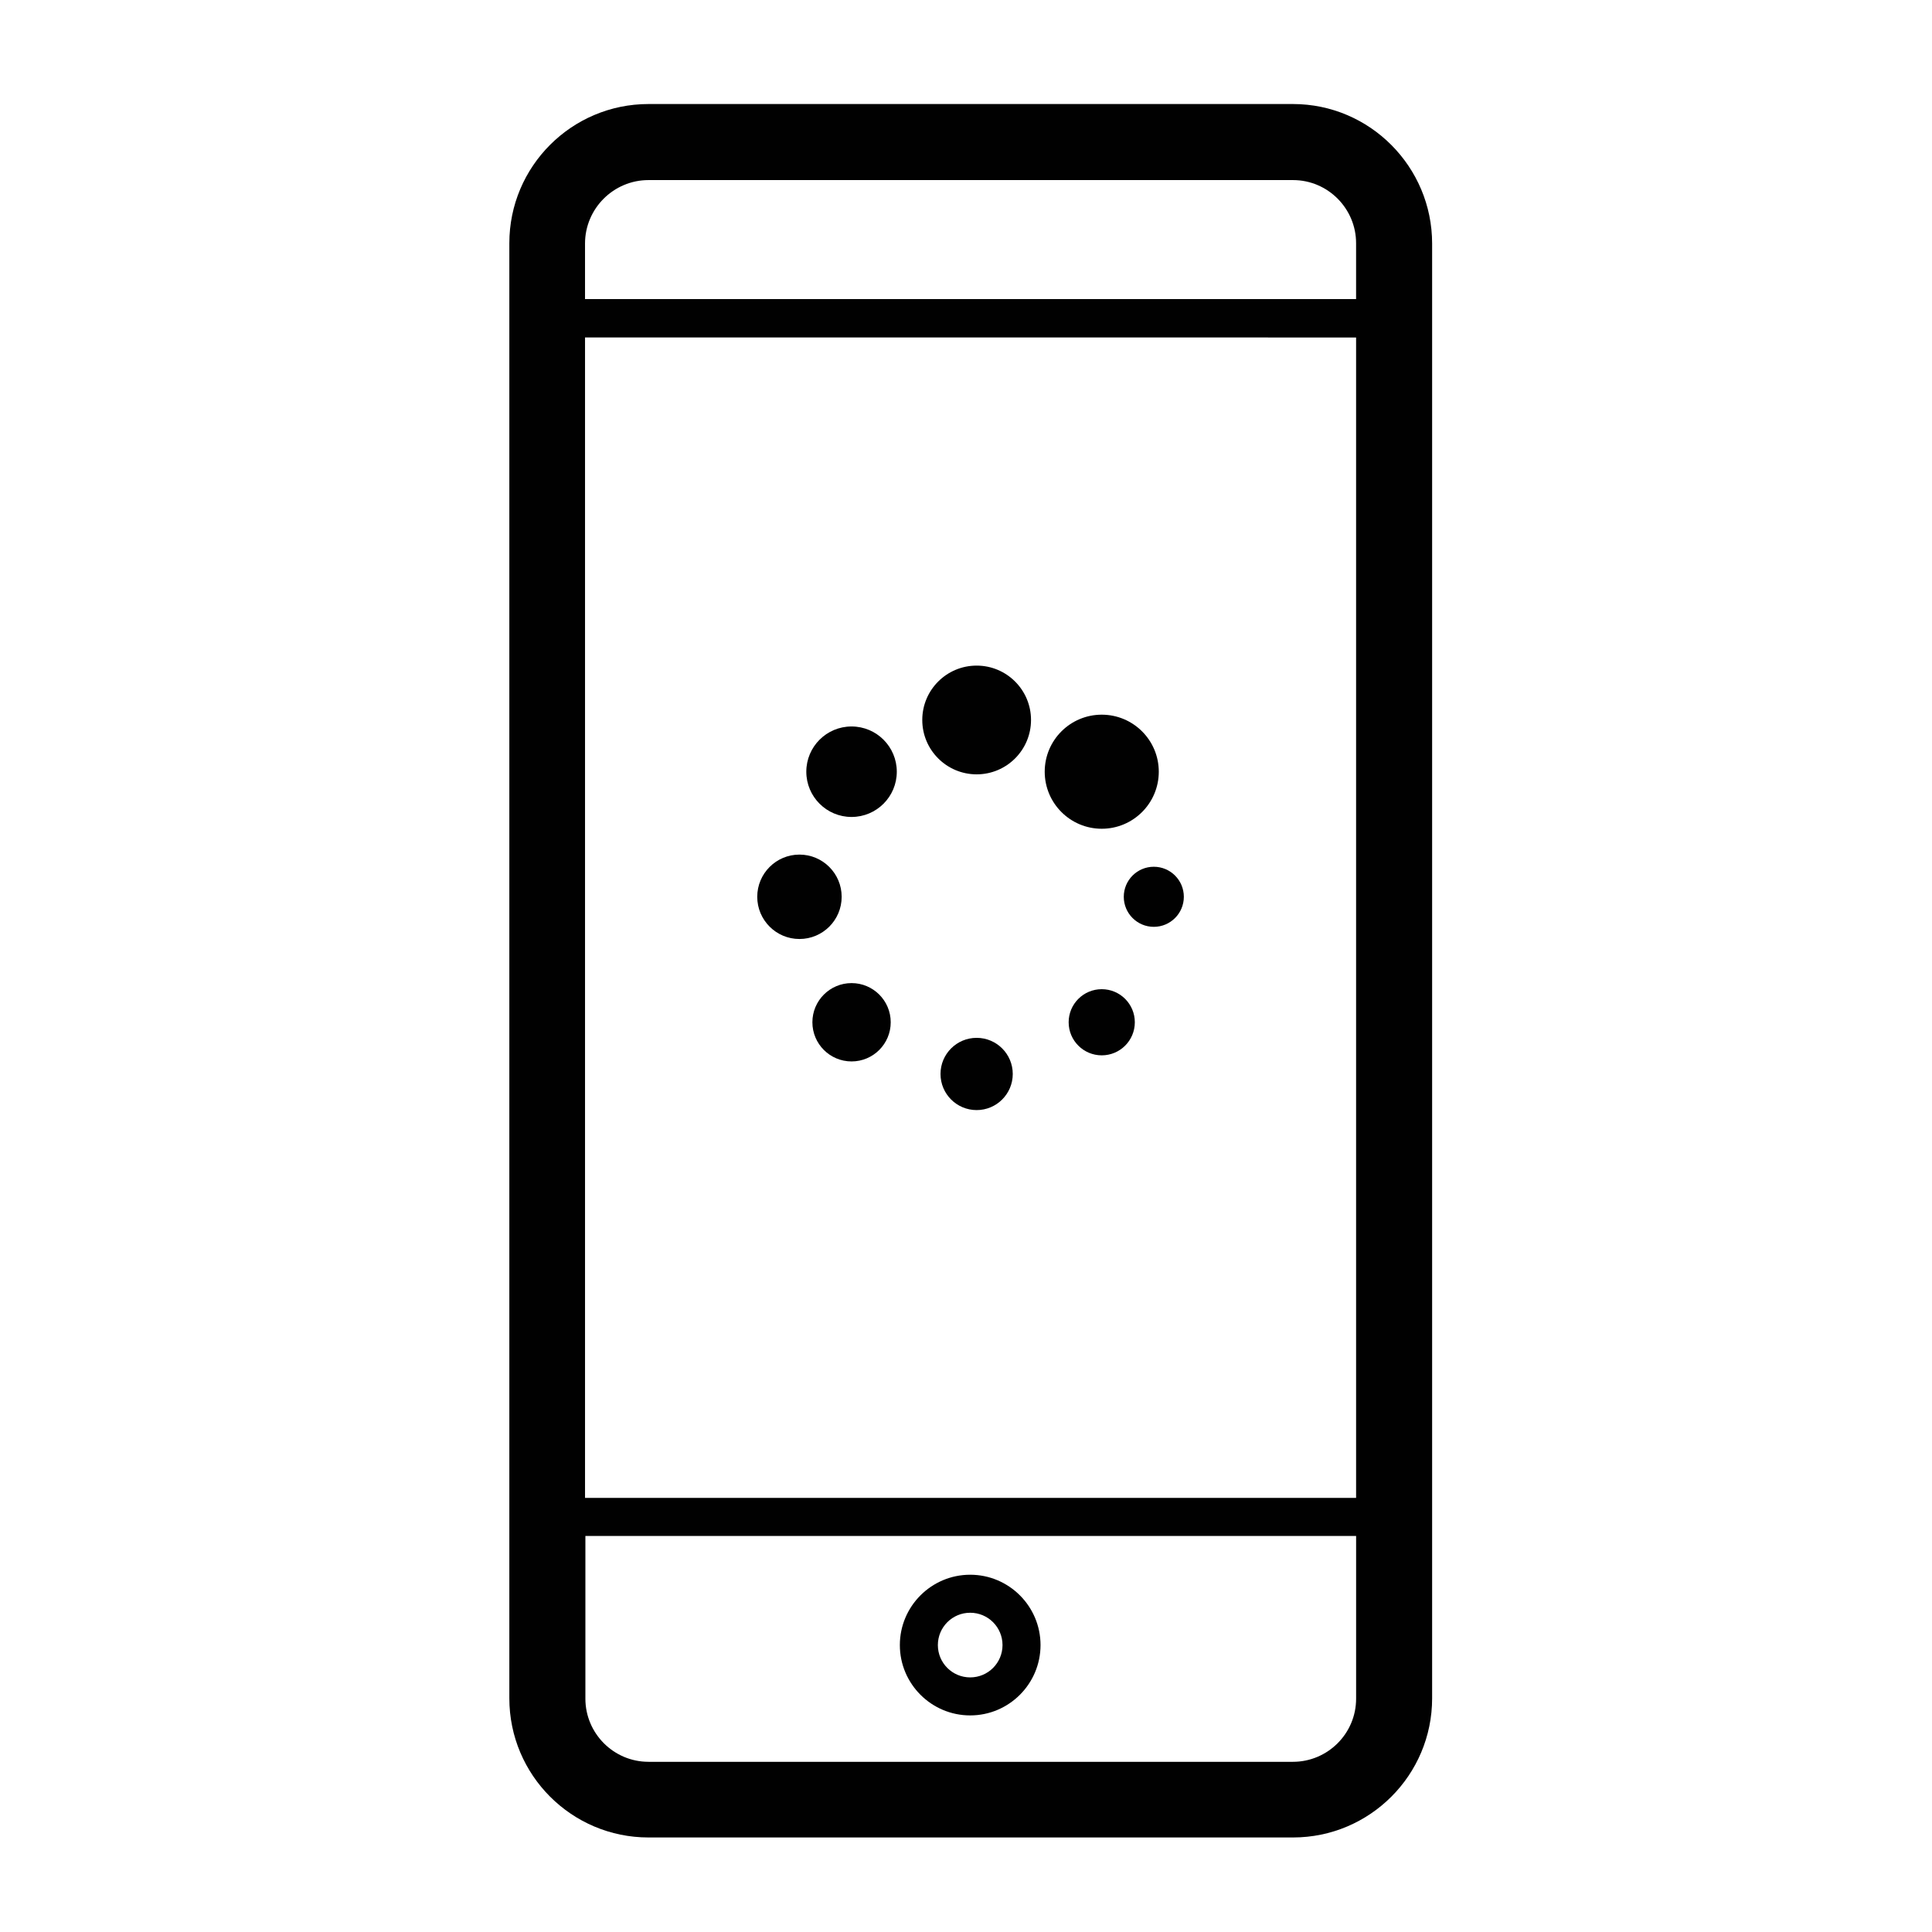 <?xml version="1.0" encoding="UTF-8"?>
<!-- Uploaded to: SVG Find, www.svgfind.com, Generator: SVG Find Mixer Tools -->
<svg width="800px" height="800px" version="1.1" viewBox="144 144 512 512" xmlns="http://www.w3.org/2000/svg">
 <g fill="#010101">
  <path d="m486.65 171.57h-170.79c-20.355 0-36.879 16.523-36.879 36.879v385.62c0 20.355 16.523 36.879 36.879 36.879h170.79c20.355 0 36.879-16.523 36.879-36.879v-385.52c0-20.355-16.523-36.98-36.879-36.98zm-170.79 20.152h170.79c9.27 0 16.727 7.559 16.727 16.727v14.812h-204.34v-14.711c0-9.27 7.559-16.828 16.828-16.828zm187.52 41.715v307.52l-204.34 0.004v-307.53zm-16.727 377.46h-170.79c-9.27 0-16.727-7.559-16.727-16.727v-43.125h204.25v43.125c-0.004 9.27-7.559 16.727-16.73 16.727z"/>
  <path d="m401.11 561.32c-10.277 0-18.641 8.363-18.641 18.641 0 10.277 8.363 18.641 18.641 18.641 10.277 0 18.641-8.363 18.641-18.641 0-10.277-8.363-18.641-18.641-18.641zm0 27.207c-4.734 0-8.566-3.828-8.566-8.566 0-4.734 3.828-8.566 8.566-8.566 4.734 0 8.566 3.828 8.566 8.566s-3.828 8.566-8.566 8.566z"/>
  <path d="m417.23 334.8c0 7.957-6.453 14.41-14.41 14.41-7.957 0-14.41-6.453-14.41-14.41 0-7.957 6.453-14.406 14.41-14.406 7.957 0 14.41 6.449 14.41 14.406"/>
  <path d="m412.39 428.61c0 5.289-4.285 9.574-9.57 9.574-5.289 0-9.574-4.285-9.574-9.574 0-5.285 4.285-9.57 9.574-9.57 5.285 0 9.57 4.285 9.57 9.57"/>
  <path d="m367.05 381.66c0 6.176-5.008 11.184-11.188 11.184-6.176 0-11.184-5.008-11.184-11.184 0-6.176 5.008-11.184 11.184-11.184 6.18 0 11.188 5.008 11.188 11.184"/>
  <path d="m457.73 381.66c0 4.394-3.562 7.961-7.961 7.961-4.394 0-7.957-3.566-7.957-7.961 0-4.398 3.562-7.961 7.957-7.961 4.398 0 7.961 3.562 7.961 7.961"/>
  <path d="m380.05 414.91c0 5.734-4.644 10.379-10.379 10.379-5.731 0-10.379-4.644-10.379-10.379 0-5.731 4.648-10.379 10.379-10.379 5.734 0 10.379 4.648 10.379 10.379"/>
  <path d="m451.09 348.51c0 8.348-6.769 15.117-15.117 15.117-8.344 0-15.113-6.769-15.113-15.117 0-8.348 6.769-15.113 15.113-15.113 8.348 0 15.117 6.766 15.117 15.113"/>
  <path d="m444.74 414.91c0 4.844-3.926 8.766-8.77 8.766-4.84 0-8.766-3.922-8.766-8.766 0-4.84 3.926-8.766 8.766-8.766 4.844 0 8.77 3.926 8.77 8.766"/>
  <path d="m381.66 348.51c0 6.625-5.367 11.992-11.992 11.992-6.621 0-11.988-5.367-11.988-11.992 0-6.621 5.367-11.988 11.988-11.988 6.625 0 11.992 5.367 11.992 11.988"/>
 </g>
</svg>